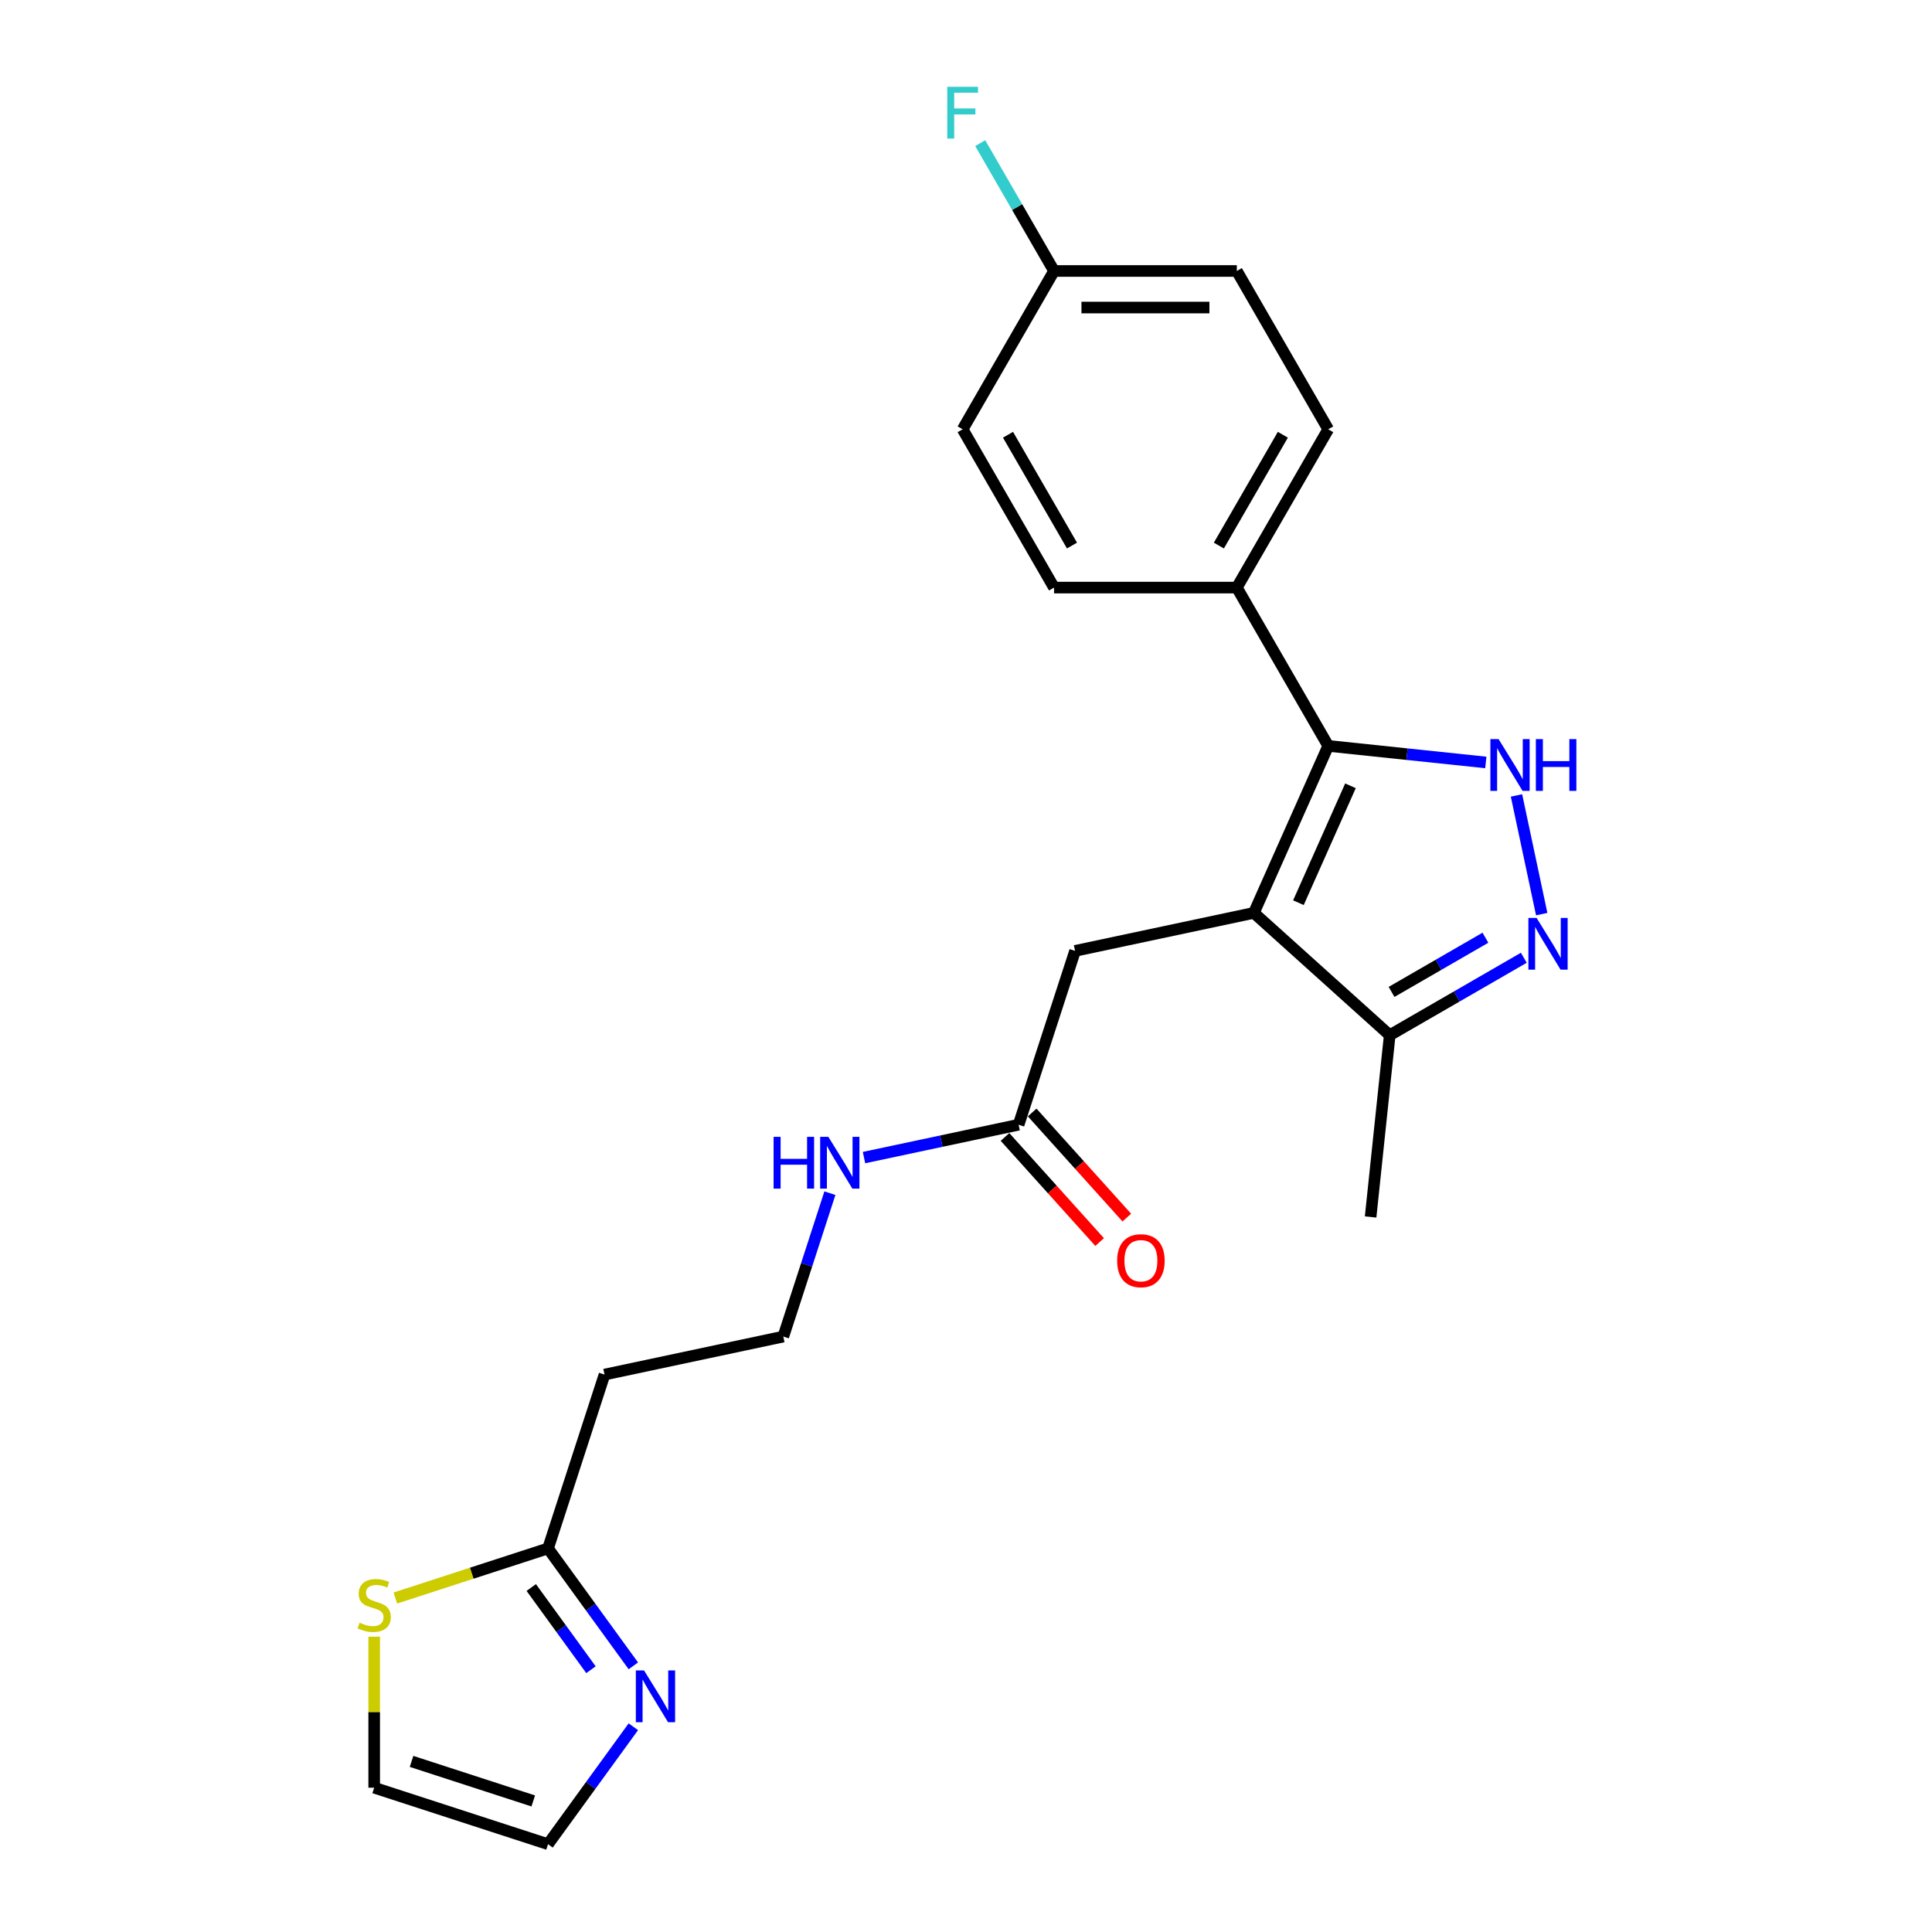 <?xml version='1.0' encoding='iso-8859-1'?>
<svg version='1.1' baseProfile='full'
              xmlns='http://www.w3.org/2000/svg'
                      xmlns:rdkit='http://www.rdkit.org/xml'
                      xmlns:xlink='http://www.w3.org/1999/xlink'
                  xml:space='preserve'
width='1000px' height='1000px' viewBox='0 0 1000 1000'>
<!-- END OF HEADER -->
<rect style='opacity:1.0;fill:#FFFFFF;stroke:none' width='1000' height='1000' x='0' y='0'> </rect>
<path class='bond-0' d='M 649.004,472.503 L 687.487,386.07' style='fill:none;fill-rule:evenodd;stroke:#000000;stroke-width:6px;stroke-linecap:butt;stroke-linejoin:miter;stroke-opacity:1' />
<path class='bond-0' d='M 672.063,467.234 L 699.001,406.732' style='fill:none;fill-rule:evenodd;stroke:#000000;stroke-width:6px;stroke-linecap:butt;stroke-linejoin:miter;stroke-opacity:1' />
<path class='bond-3' d='M 649.004,472.503 L 719.315,535.811' style='fill:none;fill-rule:evenodd;stroke:#000000;stroke-width:6px;stroke-linecap:butt;stroke-linejoin:miter;stroke-opacity:1' />
<path class='bond-6' d='M 649.004,472.503 L 556.46,492.174' style='fill:none;fill-rule:evenodd;stroke:#000000;stroke-width:6px;stroke-linecap:butt;stroke-linejoin:miter;stroke-opacity:1' />
<path class='bond-1' d='M 687.487,386.07 L 728.27,390.357' style='fill:none;fill-rule:evenodd;stroke:#000000;stroke-width:6px;stroke-linecap:butt;stroke-linejoin:miter;stroke-opacity:1' />
<path class='bond-1' d='M 728.27,390.357 L 769.054,394.644' style='fill:none;fill-rule:evenodd;stroke:#0000FF;stroke-width:6px;stroke-linecap:butt;stroke-linejoin:miter;stroke-opacity:1' />
<path class='bond-8' d='M 687.487,386.07 L 640.181,304.134' style='fill:none;fill-rule:evenodd;stroke:#000000;stroke-width:6px;stroke-linecap:butt;stroke-linejoin:miter;stroke-opacity:1' />
<path class='bond-23' d='M 784.931,411.722 L 797.986,473.145' style='fill:none;fill-rule:evenodd;stroke:#0000FF;stroke-width:6px;stroke-linecap:butt;stroke-linejoin:miter;stroke-opacity:1' />
<path class='bond-2' d='M 788.725,495.737 L 754.02,515.774' style='fill:none;fill-rule:evenodd;stroke:#0000FF;stroke-width:6px;stroke-linecap:butt;stroke-linejoin:miter;stroke-opacity:1' />
<path class='bond-2' d='M 754.02,515.774 L 719.315,535.811' style='fill:none;fill-rule:evenodd;stroke:#000000;stroke-width:6px;stroke-linecap:butt;stroke-linejoin:miter;stroke-opacity:1' />
<path class='bond-2' d='M 768.852,485.361 L 744.559,499.387' style='fill:none;fill-rule:evenodd;stroke:#0000FF;stroke-width:6px;stroke-linecap:butt;stroke-linejoin:miter;stroke-opacity:1' />
<path class='bond-2' d='M 744.559,499.387 L 720.265,513.412' style='fill:none;fill-rule:evenodd;stroke:#000000;stroke-width:6px;stroke-linecap:butt;stroke-linejoin:miter;stroke-opacity:1' />
<path class='bond-22' d='M 719.315,535.811 L 709.425,629.904' style='fill:none;fill-rule:evenodd;stroke:#000000;stroke-width:6px;stroke-linecap:butt;stroke-linejoin:miter;stroke-opacity:1' />
<path class='bond-4' d='M 327.82,862.24 L 305.74,831.85' style='fill:none;fill-rule:evenodd;stroke:#0000FF;stroke-width:6px;stroke-linecap:butt;stroke-linejoin:miter;stroke-opacity:1' />
<path class='bond-4' d='M 305.74,831.85 L 283.661,801.46' style='fill:none;fill-rule:evenodd;stroke:#000000;stroke-width:6px;stroke-linecap:butt;stroke-linejoin:miter;stroke-opacity:1' />
<path class='bond-4' d='M 305.888,864.246 L 290.432,842.972' style='fill:none;fill-rule:evenodd;stroke:#0000FF;stroke-width:6px;stroke-linecap:butt;stroke-linejoin:miter;stroke-opacity:1' />
<path class='bond-4' d='M 290.432,842.972 L 274.976,821.699' style='fill:none;fill-rule:evenodd;stroke:#000000;stroke-width:6px;stroke-linecap:butt;stroke-linejoin:miter;stroke-opacity:1' />
<path class='bond-10' d='M 327.82,893.765 L 305.74,924.155' style='fill:none;fill-rule:evenodd;stroke:#0000FF;stroke-width:6px;stroke-linecap:butt;stroke-linejoin:miter;stroke-opacity:1' />
<path class='bond-10' d='M 305.74,924.155 L 283.661,954.545' style='fill:none;fill-rule:evenodd;stroke:#000000;stroke-width:6px;stroke-linecap:butt;stroke-linejoin:miter;stroke-opacity:1' />
<path class='bond-5' d='M 283.661,801.46 L 312.897,711.479' style='fill:none;fill-rule:evenodd;stroke:#000000;stroke-width:6px;stroke-linecap:butt;stroke-linejoin:miter;stroke-opacity:1' />
<path class='bond-7' d='M 283.661,801.46 L 244.148,814.298' style='fill:none;fill-rule:evenodd;stroke:#000000;stroke-width:6px;stroke-linecap:butt;stroke-linejoin:miter;stroke-opacity:1' />
<path class='bond-7' d='M 244.148,814.298 L 204.635,827.137' style='fill:none;fill-rule:evenodd;stroke:#CCCC00;stroke-width:6px;stroke-linecap:butt;stroke-linejoin:miter;stroke-opacity:1' />
<path class='bond-9' d='M 556.46,492.174 L 527.223,582.155' style='fill:none;fill-rule:evenodd;stroke:#000000;stroke-width:6px;stroke-linecap:butt;stroke-linejoin:miter;stroke-opacity:1' />
<path class='bond-12' d='M 193.679,847.14 L 193.679,886.224' style='fill:none;fill-rule:evenodd;stroke:#CCCC00;stroke-width:6px;stroke-linecap:butt;stroke-linejoin:miter;stroke-opacity:1' />
<path class='bond-12' d='M 193.679,886.224 L 193.679,925.309' style='fill:none;fill-rule:evenodd;stroke:#000000;stroke-width:6px;stroke-linecap:butt;stroke-linejoin:miter;stroke-opacity:1' />
<path class='bond-14' d='M 640.181,304.134 L 687.487,222.198' style='fill:none;fill-rule:evenodd;stroke:#000000;stroke-width:6px;stroke-linecap:butt;stroke-linejoin:miter;stroke-opacity:1' />
<path class='bond-14' d='M 630.889,282.382 L 664.003,225.027' style='fill:none;fill-rule:evenodd;stroke:#000000;stroke-width:6px;stroke-linecap:butt;stroke-linejoin:miter;stroke-opacity:1' />
<path class='bond-15' d='M 640.181,304.134 L 545.568,304.134' style='fill:none;fill-rule:evenodd;stroke:#000000;stroke-width:6px;stroke-linecap:butt;stroke-linejoin:miter;stroke-opacity:1' />
<path class='bond-13' d='M 520.192,588.486 L 544.682,615.684' style='fill:none;fill-rule:evenodd;stroke:#000000;stroke-width:6px;stroke-linecap:butt;stroke-linejoin:miter;stroke-opacity:1' />
<path class='bond-13' d='M 544.682,615.684 L 569.171,642.883' style='fill:none;fill-rule:evenodd;stroke:#FF0000;stroke-width:6px;stroke-linecap:butt;stroke-linejoin:miter;stroke-opacity:1' />
<path class='bond-13' d='M 534.254,575.824 L 558.744,603.023' style='fill:none;fill-rule:evenodd;stroke:#000000;stroke-width:6px;stroke-linecap:butt;stroke-linejoin:miter;stroke-opacity:1' />
<path class='bond-13' d='M 558.744,603.023 L 583.233,630.221' style='fill:none;fill-rule:evenodd;stroke:#FF0000;stroke-width:6px;stroke-linecap:butt;stroke-linejoin:miter;stroke-opacity:1' />
<path class='bond-16' d='M 527.223,582.155 L 487.214,590.659' style='fill:none;fill-rule:evenodd;stroke:#000000;stroke-width:6px;stroke-linecap:butt;stroke-linejoin:miter;stroke-opacity:1' />
<path class='bond-16' d='M 487.214,590.659 L 447.205,599.164' style='fill:none;fill-rule:evenodd;stroke:#0000FF;stroke-width:6px;stroke-linecap:butt;stroke-linejoin:miter;stroke-opacity:1' />
<path class='bond-25' d='M 283.661,954.545 L 193.679,925.309' style='fill:none;fill-rule:evenodd;stroke:#000000;stroke-width:6px;stroke-linecap:butt;stroke-linejoin:miter;stroke-opacity:1' />
<path class='bond-25' d='M 276.011,932.164 L 213.024,911.698' style='fill:none;fill-rule:evenodd;stroke:#000000;stroke-width:6px;stroke-linecap:butt;stroke-linejoin:miter;stroke-opacity:1' />
<path class='bond-11' d='M 312.897,711.479 L 405.442,691.808' style='fill:none;fill-rule:evenodd;stroke:#000000;stroke-width:6px;stroke-linecap:butt;stroke-linejoin:miter;stroke-opacity:1' />
<path class='bond-19' d='M 687.487,222.198 L 640.181,140.261' style='fill:none;fill-rule:evenodd;stroke:#000000;stroke-width:6px;stroke-linecap:butt;stroke-linejoin:miter;stroke-opacity:1' />
<path class='bond-20' d='M 545.568,304.134 L 498.262,222.198' style='fill:none;fill-rule:evenodd;stroke:#000000;stroke-width:6px;stroke-linecap:butt;stroke-linejoin:miter;stroke-opacity:1' />
<path class='bond-20' d='M 554.86,282.382 L 521.746,225.027' style='fill:none;fill-rule:evenodd;stroke:#000000;stroke-width:6px;stroke-linecap:butt;stroke-linejoin:miter;stroke-opacity:1' />
<path class='bond-17' d='M 429.557,617.589 L 417.499,654.698' style='fill:none;fill-rule:evenodd;stroke:#0000FF;stroke-width:6px;stroke-linecap:butt;stroke-linejoin:miter;stroke-opacity:1' />
<path class='bond-17' d='M 417.499,654.698 L 405.442,691.808' style='fill:none;fill-rule:evenodd;stroke:#000000;stroke-width:6px;stroke-linecap:butt;stroke-linejoin:miter;stroke-opacity:1' />
<path class='bond-18' d='M 545.568,140.261 L 498.262,222.198' style='fill:none;fill-rule:evenodd;stroke:#000000;stroke-width:6px;stroke-linecap:butt;stroke-linejoin:miter;stroke-opacity:1' />
<path class='bond-21' d='M 545.568,140.261 L 526.466,107.174' style='fill:none;fill-rule:evenodd;stroke:#000000;stroke-width:6px;stroke-linecap:butt;stroke-linejoin:miter;stroke-opacity:1' />
<path class='bond-21' d='M 526.466,107.174 L 507.363,74.087' style='fill:none;fill-rule:evenodd;stroke:#33CCCC;stroke-width:6px;stroke-linecap:butt;stroke-linejoin:miter;stroke-opacity:1' />
<path class='bond-24' d='M 545.568,140.261 L 640.181,140.261' style='fill:none;fill-rule:evenodd;stroke:#000000;stroke-width:6px;stroke-linecap:butt;stroke-linejoin:miter;stroke-opacity:1' />
<path class='bond-24' d='M 559.76,159.184 L 625.989,159.184' style='fill:none;fill-rule:evenodd;stroke:#000000;stroke-width:6px;stroke-linecap:butt;stroke-linejoin:miter;stroke-opacity:1' />
<path  class='atom-2' d='M 775.658 382.563
L 784.438 396.755
Q 785.308 398.155, 786.708 400.691
Q 788.109 403.226, 788.184 403.378
L 788.184 382.563
L 791.742 382.563
L 791.742 409.357
L 788.071 409.357
L 778.647 393.841
Q 777.55 392.024, 776.377 389.943
Q 775.241 387.861, 774.901 387.218
L 774.901 409.357
L 771.419 409.357
L 771.419 382.563
L 775.658 382.563
' fill='#0000FF'/>
<path  class='atom-2' d='M 794.958 382.563
L 798.592 382.563
L 798.592 393.954
L 812.291 393.954
L 812.291 382.563
L 815.924 382.563
L 815.924 409.357
L 812.291 409.357
L 812.291 396.982
L 798.592 396.982
L 798.592 409.357
L 794.958 409.357
L 794.958 382.563
' fill='#0000FF'/>
<path  class='atom-3' d='M 795.329 475.108
L 804.109 489.299
Q 804.979 490.7, 806.379 493.235
Q 807.779 495.771, 807.855 495.922
L 807.855 475.108
L 811.413 475.108
L 811.413 501.902
L 807.742 501.902
L 798.318 486.385
Q 797.221 484.569, 796.048 482.487
Q 794.912 480.406, 794.572 479.763
L 794.572 501.902
L 791.09 501.902
L 791.09 475.108
L 795.329 475.108
' fill='#0000FF'/>
<path  class='atom-5' d='M 333.349 864.606
L 342.129 878.797
Q 343 880.198, 344.4 882.733
Q 345.8 885.269, 345.876 885.42
L 345.876 864.606
L 349.433 864.606
L 349.433 891.4
L 345.762 891.4
L 336.339 875.883
Q 335.242 874.067, 334.068 871.985
Q 332.933 869.904, 332.592 869.261
L 332.592 891.4
L 329.111 891.4
L 329.111 864.606
L 333.349 864.606
' fill='#0000FF'/>
<path  class='atom-8' d='M 186.11 839.893
Q 186.413 840.007, 187.662 840.536
Q 188.911 841.066, 190.273 841.407
Q 191.673 841.71, 193.036 841.71
Q 195.571 841.71, 197.047 840.498
Q 198.523 839.25, 198.523 837.092
Q 198.523 835.617, 197.766 834.708
Q 197.047 833.8, 195.912 833.308
Q 194.777 832.816, 192.884 832.248
Q 190.5 831.529, 189.062 830.848
Q 187.662 830.167, 186.64 828.729
Q 185.656 827.291, 185.656 824.869
Q 185.656 821.5, 187.927 819.419
Q 190.235 817.337, 194.777 817.337
Q 197.88 817.337, 201.399 818.813
L 200.529 821.727
Q 197.312 820.403, 194.89 820.403
Q 192.279 820.403, 190.841 821.5
Q 189.403 822.56, 189.441 824.414
Q 189.441 825.853, 190.16 826.723
Q 190.916 827.593, 191.976 828.085
Q 193.074 828.577, 194.89 829.145
Q 197.312 829.902, 198.75 830.659
Q 200.188 831.416, 201.21 832.967
Q 202.27 834.481, 202.27 837.092
Q 202.27 840.801, 199.772 842.807
Q 197.312 844.775, 193.187 844.775
Q 190.803 844.775, 188.986 844.245
Q 187.208 843.753, 185.088 842.883
L 186.11 839.893
' fill='#CCCC00'/>
<path  class='atom-14' d='M 578.231 652.541
Q 578.231 646.108, 581.41 642.513
Q 584.589 638.917, 590.531 638.917
Q 596.473 638.917, 599.652 642.513
Q 602.83 646.108, 602.83 652.541
Q 602.83 659.051, 599.614 662.759
Q 596.397 666.43, 590.531 666.43
Q 584.627 666.43, 581.41 662.759
Q 578.231 659.089, 578.231 652.541
M 590.531 663.403
Q 594.618 663.403, 596.813 660.678
Q 599.046 657.915, 599.046 652.541
Q 599.046 647.281, 596.813 644.632
Q 594.618 641.945, 590.531 641.945
Q 586.444 641.945, 584.211 644.594
Q 582.016 647.243, 582.016 652.541
Q 582.016 657.953, 584.211 660.678
Q 586.444 663.403, 590.531 663.403
' fill='#FF0000'/>
<path  class='atom-17' d='M 400.41 588.429
L 404.043 588.429
L 404.043 599.82
L 417.743 599.82
L 417.743 588.429
L 421.376 588.429
L 421.376 615.223
L 417.743 615.223
L 417.743 602.848
L 404.043 602.848
L 404.043 615.223
L 400.41 615.223
L 400.41 588.429
' fill='#0000FF'/>
<path  class='atom-17' d='M 428.756 588.429
L 437.536 602.621
Q 438.406 604.021, 439.807 606.557
Q 441.207 609.092, 441.282 609.244
L 441.282 588.429
L 444.84 588.429
L 444.84 615.223
L 441.169 615.223
L 431.746 599.707
Q 430.648 597.89, 429.475 595.809
Q 428.34 593.727, 427.999 593.084
L 427.999 615.223
L 424.517 615.223
L 424.517 588.429
L 428.756 588.429
' fill='#0000FF'/>
<path  class='atom-22' d='M 490.296 44.928
L 506.229 44.928
L 506.229 47.993
L 493.891 47.993
L 493.891 56.13
L 504.866 56.13
L 504.866 59.233
L 493.891 59.233
L 493.891 71.722
L 490.296 71.722
L 490.296 44.928
' fill='#33CCCC'/>
</svg>
